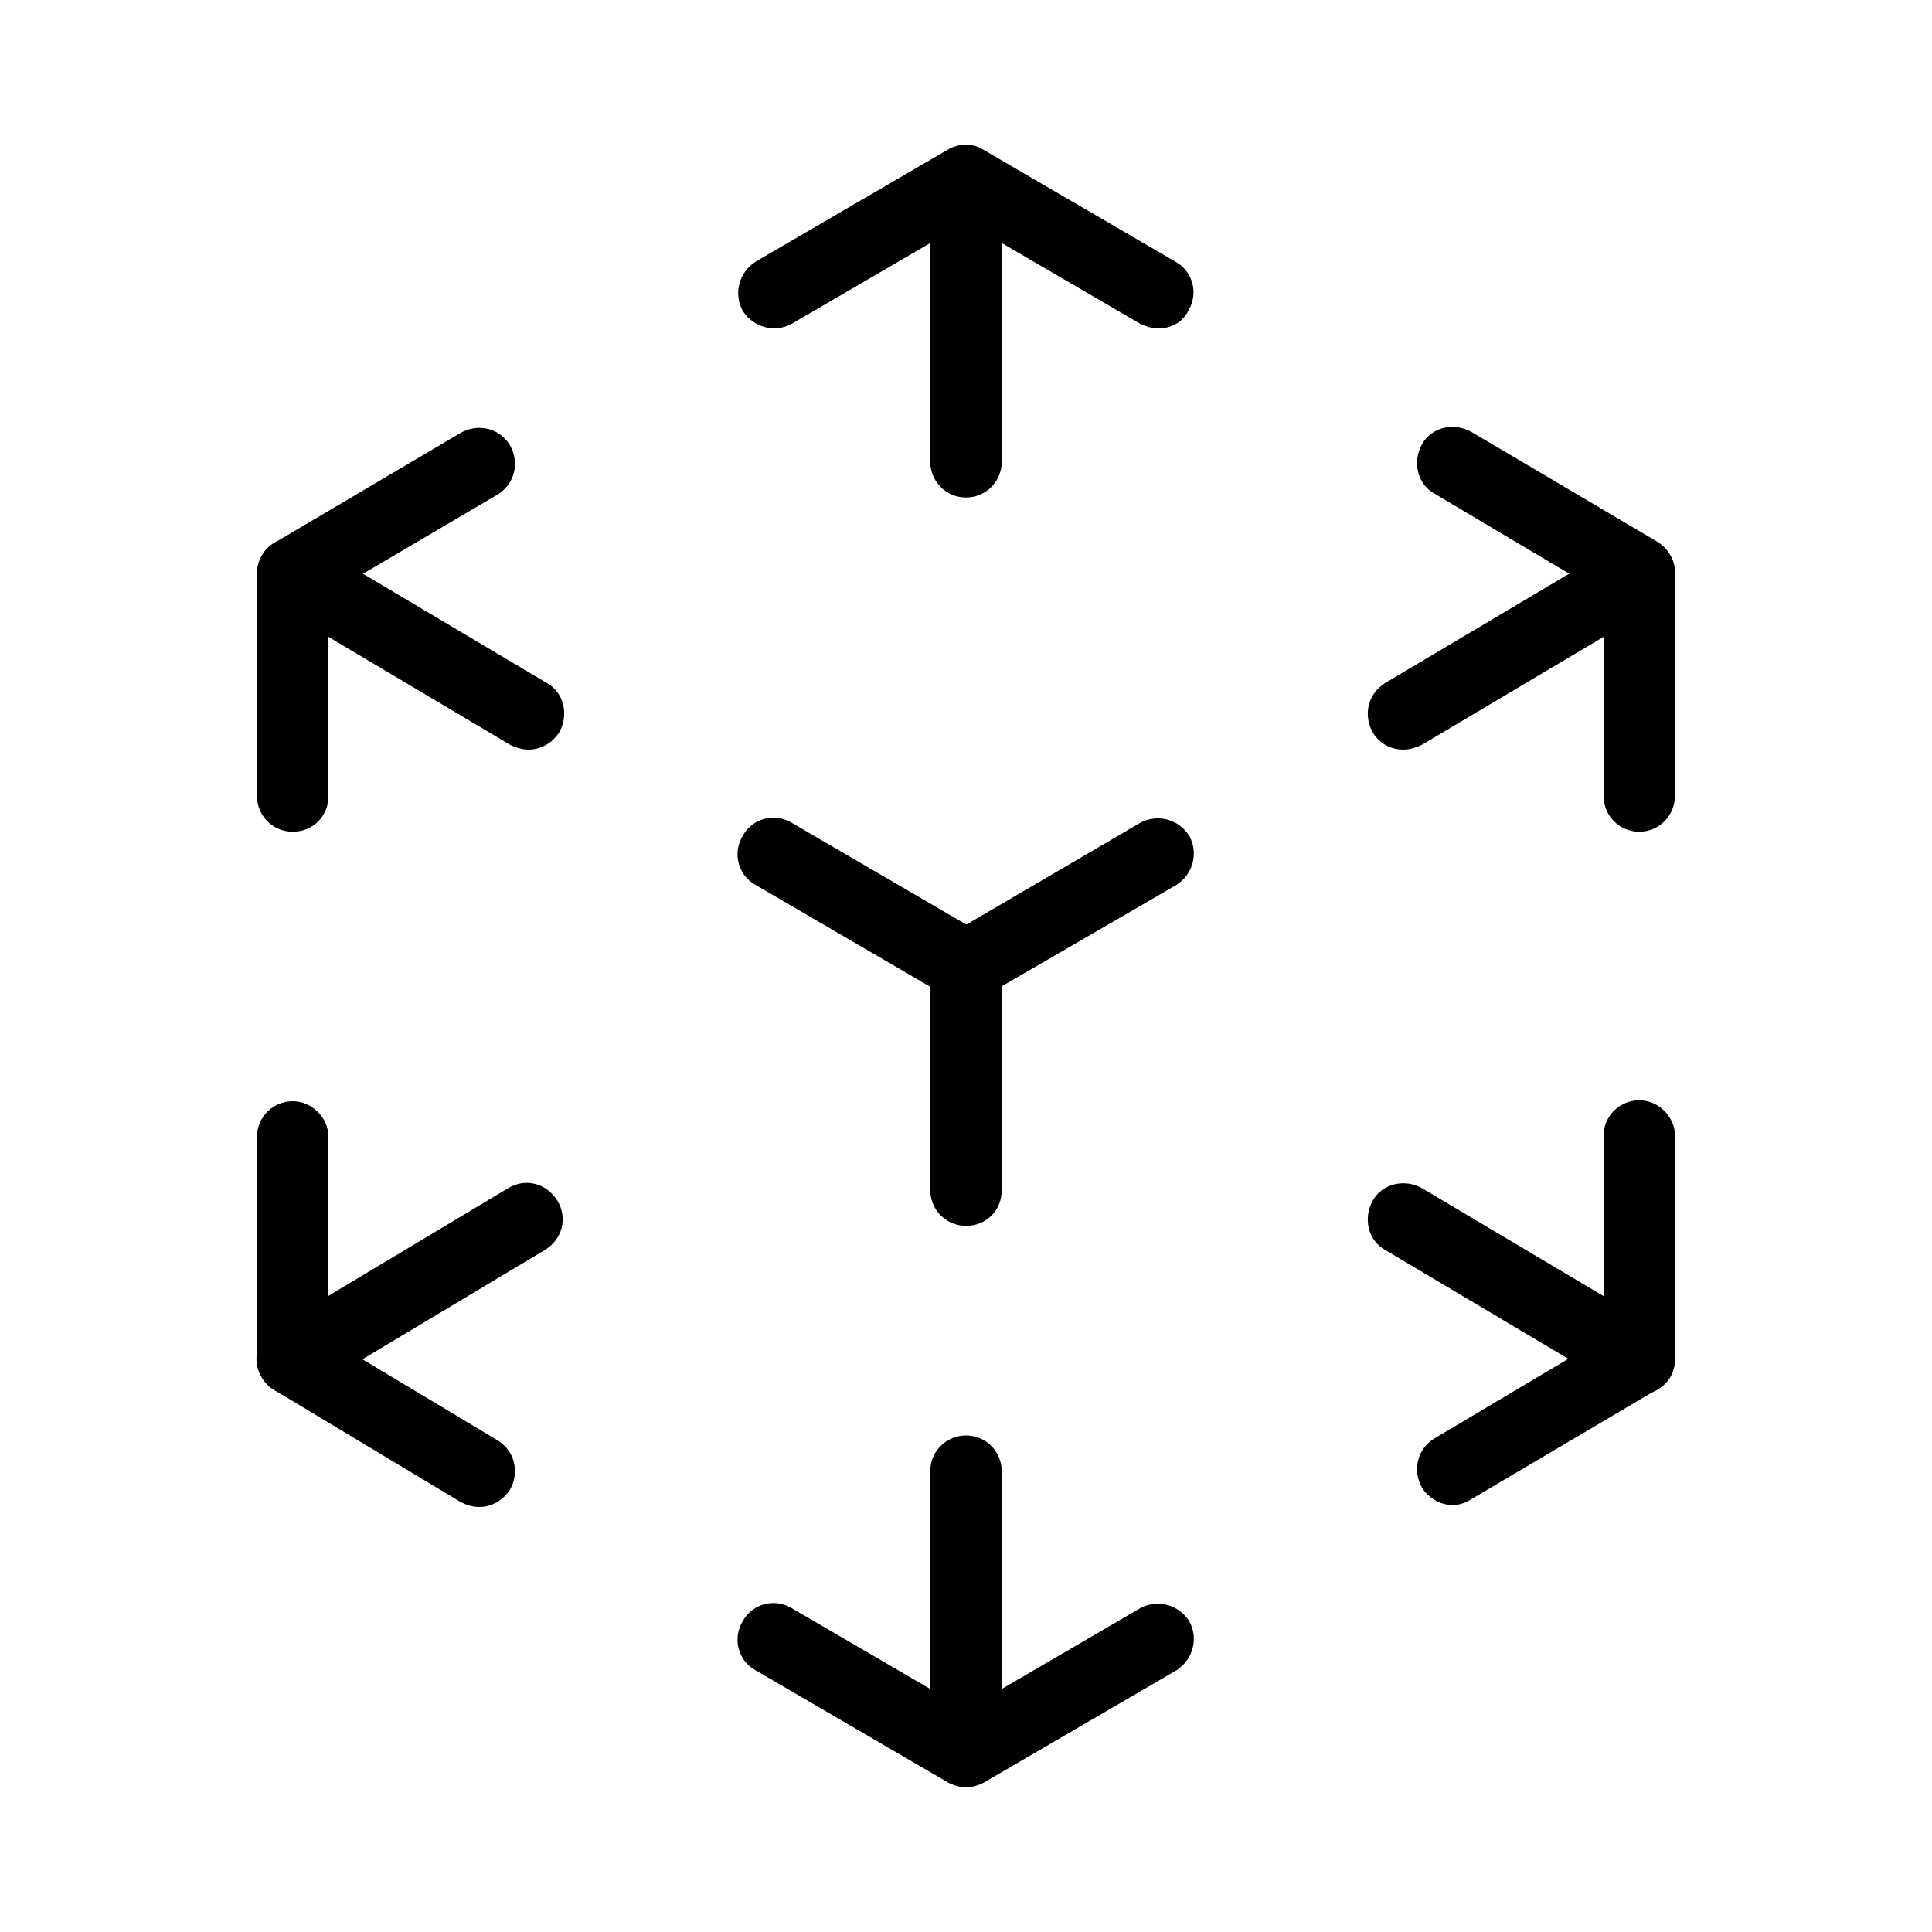 <?xml version="1.0" encoding="utf-8"?>
<!-- Generator: Adobe Illustrator 21.0.2, SVG Export Plug-In . SVG Version: 6.00 Build 0)  -->
<svg version="1.1" id="Layer_1" xmlns="http://www.w3.org/2000/svg" xmlns:xlink="http://www.w3.org/1999/xlink" x="0px" y="0px"
	 viewBox="0 0 200 200" style="enable-background:new 0 0 200 200;" xml:space="preserve">
<g>
	<g>
		<path d="M119.9,34c-0.6,0-1.3-0.2-1.9-0.5L100,23L82,33.5c-1.8,1-4,0.4-5.1-1.3c-1-1.8-0.4-4,1.3-5.1l19.9-11.6
			c1.2-0.7,2.6-0.7,3.7,0l19.9,11.6c1.8,1,2.4,3.3,1.3,5.1C122.4,33.4,121.2,34,119.9,34z"/>
	</g>
	<g>
		<path d="M100,51.5c-2.1,0-3.7-1.7-3.7-3.7v-29c0-2.1,1.7-3.7,3.7-3.7c2.1,0,3.7,1.7,3.7,3.7v29C103.7,49.8,102.1,51.5,100,51.5z"
			/>
	</g>
	<g>
		<path d="M100,185c-0.6,0-1.3-0.2-1.9-0.5l-19.9-11.6c-1.8-1-2.4-3.3-1.3-5.1c1-1.8,3.3-2.4,5.1-1.3l18,10.5l18-10.5
			c1.8-1,4-0.4,5.1,1.3c1,1.8,0.4,4-1.3,5.1l-19.9,11.6C101.3,184.8,100.6,185,100,185z"/>
	</g>
	<g>
		<path d="M100,185c-2.1,0-3.7-1.7-3.7-3.7v-29c0-2.1,1.7-3.7,3.7-3.7c2.1,0,3.7,1.7,3.7,3.7v29C103.7,183.3,102.1,185,100,185z"/>
	</g>
	<g>
		<path d="M30.3,86.1c-2.1,0-3.7-1.7-3.7-3.7v-23c0-1.3,0.7-2.5,1.8-3.2l19.3-11.4c1.8-1,4-0.5,5.1,1.3c1,1.8,0.5,4-1.3,5.1L34,61.5
			v20.9C34,84.5,32.4,86.1,30.3,86.1z"/>
	</g>
	<g>
		<path d="M54.7,77.6c-0.6,0-1.3-0.2-1.9-0.5L28.4,62.6c-1.8-1-2.3-3.3-1.3-5.1c1-1.8,3.3-2.3,5.1-1.3l24.4,14.5
			c1.8,1,2.3,3.3,1.3,5.1C57.2,76.9,56,77.6,54.7,77.6z"/>
	</g>
	<g>
		<path d="M150.4,155.8c-1.3,0-2.5-0.7-3.2-1.8c-1-1.8-0.5-4,1.3-5.1l17.5-10.4v-20.9c0-2.1,1.7-3.7,3.7-3.7s3.7,1.7,3.7,3.7v23
			c0,1.3-0.7,2.5-1.8,3.2l-19.3,11.4C151.7,155.6,151,155.8,150.4,155.8z"/>
	</g>
	<g>
		<path d="M169.7,144.4c-0.6,0-1.3-0.2-1.9-0.5l-24.4-14.5c-1.8-1-2.3-3.3-1.3-5.1c1-1.8,3.3-2.3,5.1-1.3l24.4,14.5
			c1.8,1,2.3,3.3,1.3,5.1C172.2,143.7,170.9,144.4,169.7,144.4z"/>
	</g>
	<g>
		<path d="M49.6,156c-0.7,0-1.3-0.2-1.9-0.5l-19.3-11.6c-1.1-0.7-1.8-1.9-1.8-3.2v-23c0-2.1,1.7-3.7,3.7-3.7s3.7,1.7,3.7,3.7v20.9
			l17.5,10.5c1.8,1.1,2.3,3.3,1.3,5.1C52.1,155.3,50.9,156,49.6,156z"/>
	</g>
	<g>
		<path d="M30.3,144.4c-1.3,0-2.5-0.6-3.2-1.8c-1.1-1.8-0.5-4,1.3-5.1l24.2-14.5c1.8-1.1,4-0.5,5.1,1.3c1.1,1.8,0.5,4-1.3,5.1
			l-24.2,14.5C31.6,144.2,31,144.4,30.3,144.4z"/>
	</g>
	<g>
		<path d="M169.7,86.1c-2.1,0-3.7-1.7-3.7-3.7V61.5l-17.5-10.4c-1.8-1-2.3-3.3-1.3-5.1c1-1.8,3.3-2.3,5.1-1.3l19.3,11.4
			c1.1,0.7,1.8,1.9,1.8,3.2v23C173.4,84.5,171.7,86.1,169.7,86.1z"/>
	</g>
	<g>
		<path d="M145.3,77.6c-1.3,0-2.5-0.6-3.2-1.8c-1-1.8-0.5-4,1.3-5.1l24.4-14.5c1.8-1,4-0.5,5.1,1.3c1,1.8,0.5,4-1.3,5.1l-24.4,14.5
			C146.6,77.4,145.9,77.6,145.3,77.6z"/>
	</g>
	<g>
		<path d="M100,126.9c-2.1,0-3.7-1.7-3.7-3.7V97.9L118,85.2c1.8-1,4-0.4,5.1,1.3c1,1.8,0.4,4-1.3,5.1l-18.1,10.5v21.1
			C103.7,125.3,102.1,126.9,100,126.9z"/>
	</g>
	<g>
		<path d="M100,103.7c-0.6,0-1.3-0.2-1.9-0.5L78.2,91.6c-1.8-1-2.4-3.3-1.3-5.1c1-1.8,3.3-2.4,5.1-1.3l19.9,11.6
			c1.8,1,2.4,3.3,1.3,5.1C102.5,103.1,101.3,103.7,100,103.7z"/>
	</g>
</g>
</svg>
